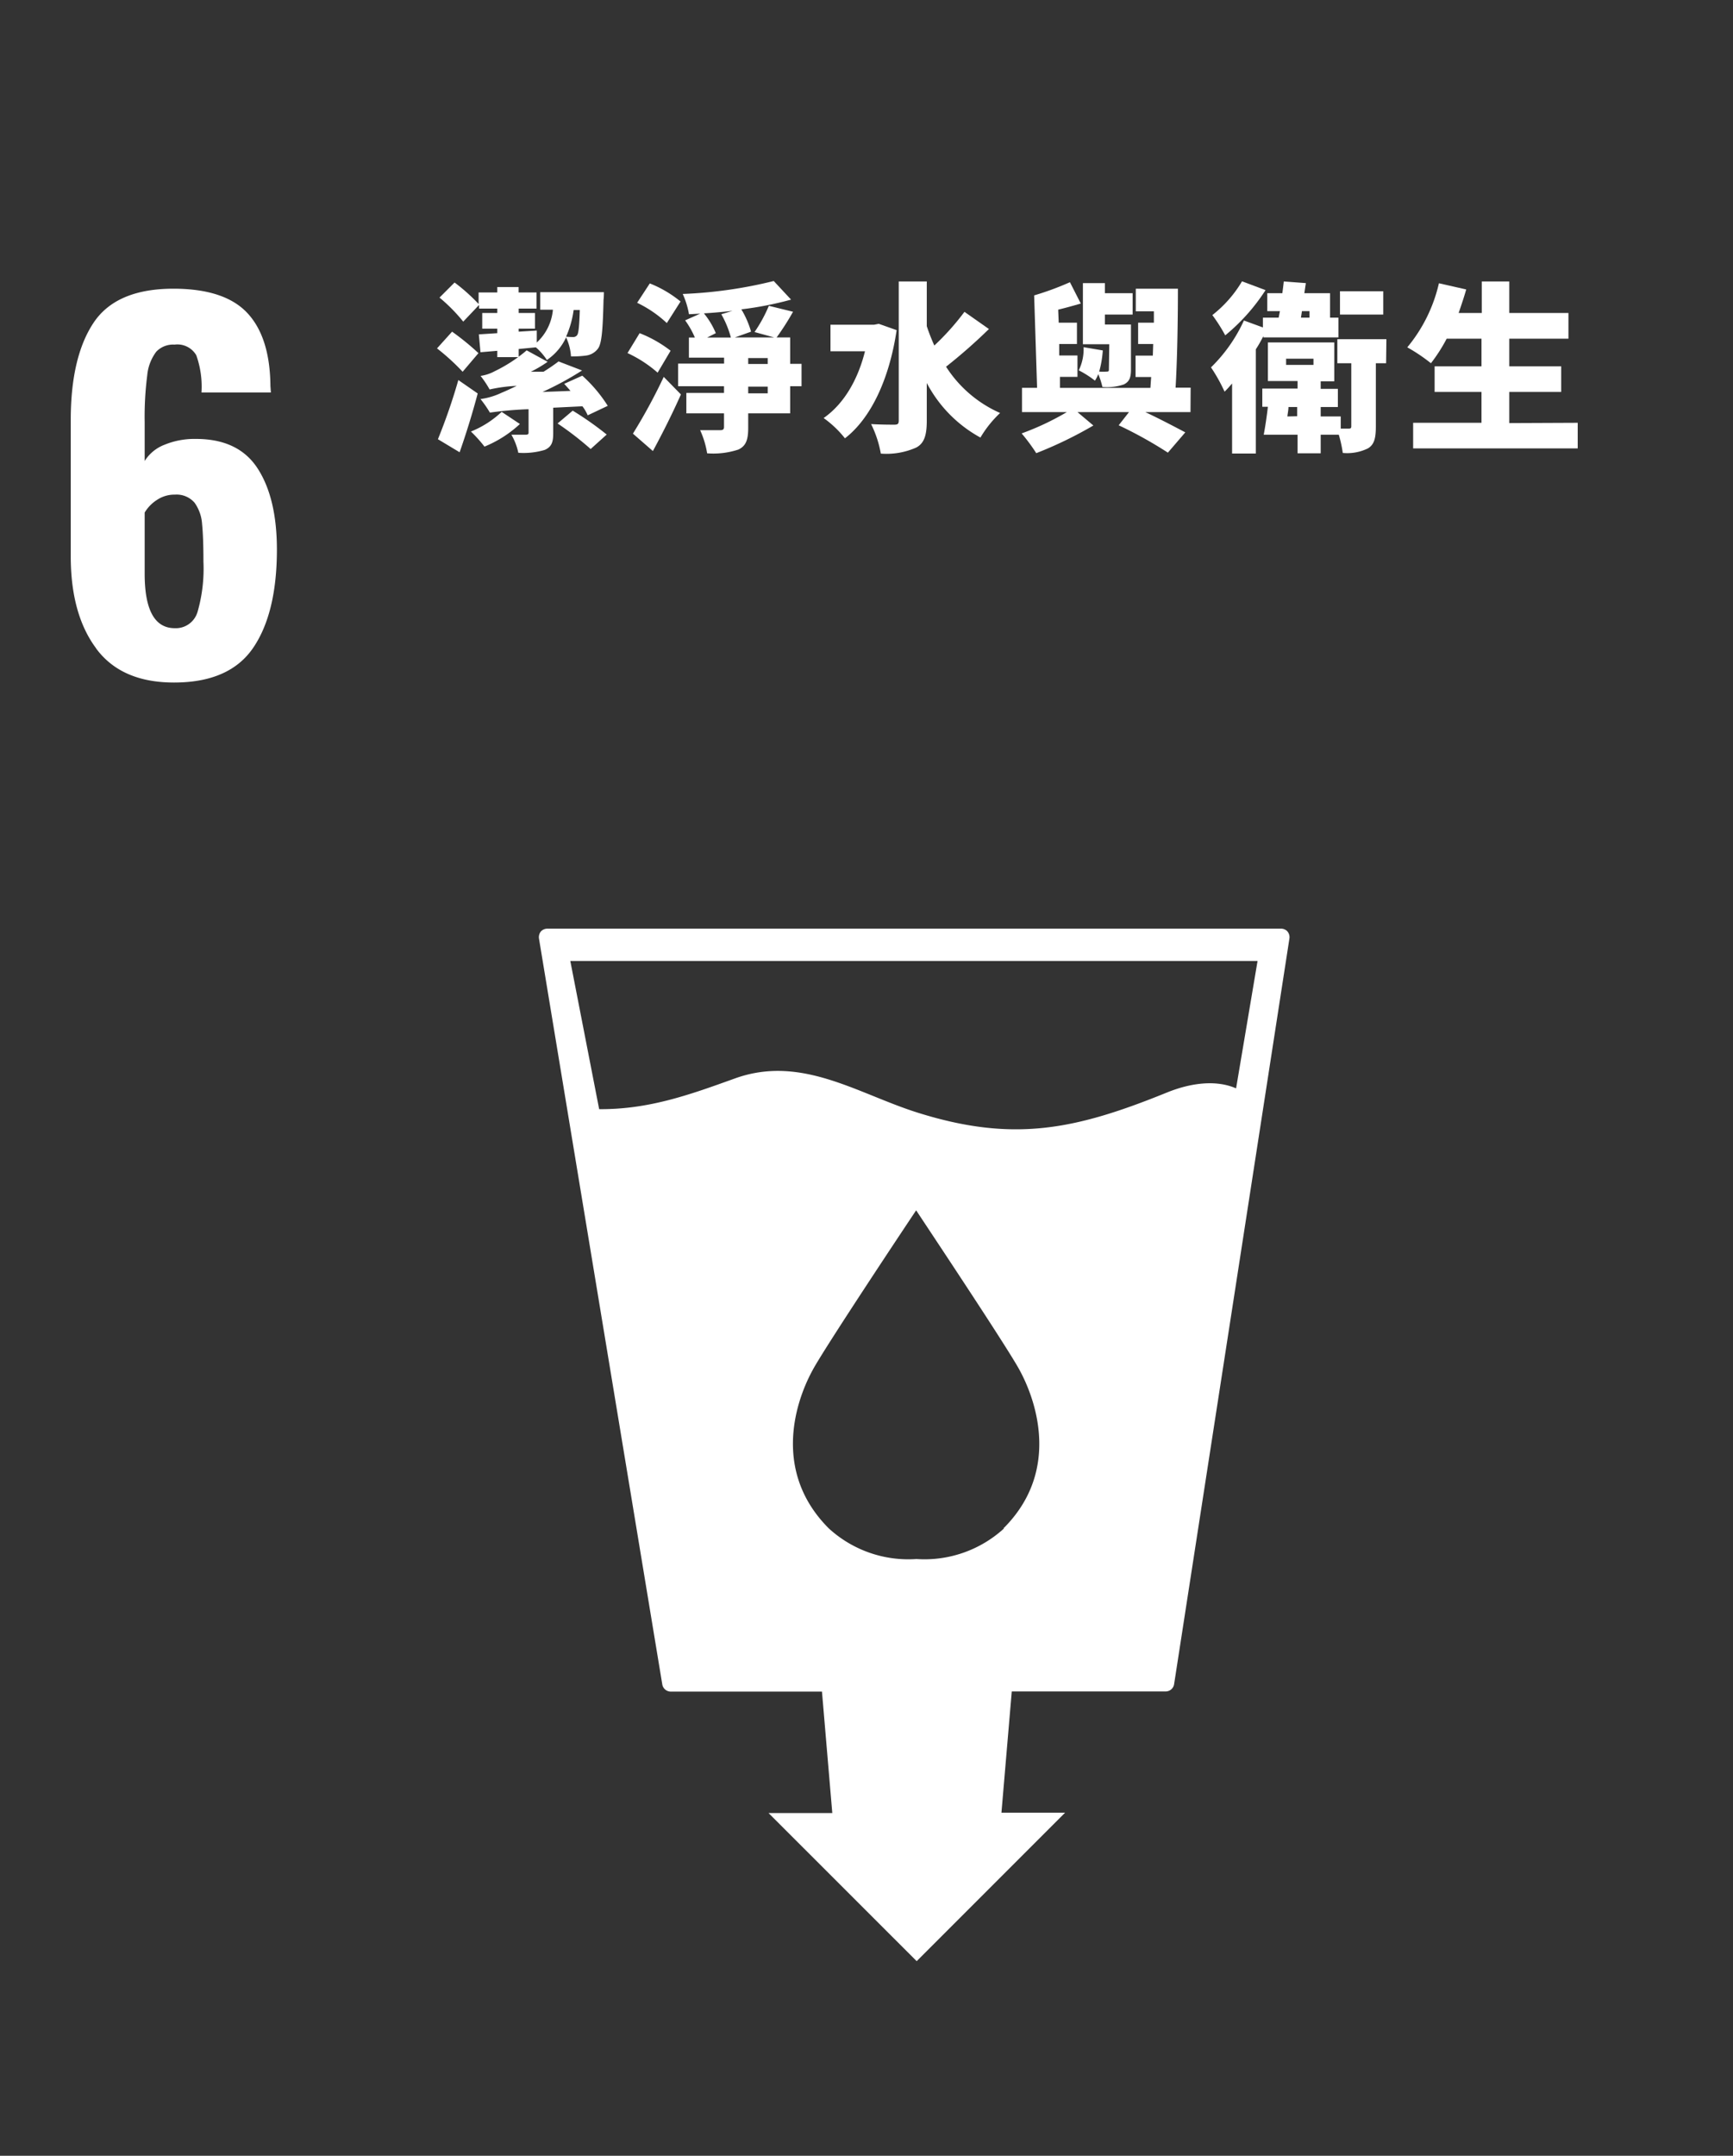 <svg xmlns="http://www.w3.org/2000/svg" viewBox="0 0 230 286"><rect x="0" y="0" width="230" height="286" fill="#333333" stroke="none"/><defs><style>.a{fill:none;}.b{fill:#fff;}</style></defs><title>工作區域 63</title><rect class="a" width="230" height="286"/><path class="b" d="M61.4,49.32A29.43,29.43,0,0,0,58,46.22L60,44a34.67,34.67,0,0,1,3.5,2.85Zm2,2.88c-.7,2.64-1.54,5.35-2.4,7.8l-2.88-1.73a77.49,77.49,0,0,0,2.71-7.85Zm-1.92-9.53a22.37,22.37,0,0,0-3.15-3.19l2-2a24.51,24.51,0,0,1,3.19,2.85V38.8H66v-.72h2.83v.72h2.38v2.14H68.84v.58H71V43.6H68.84V44l2.4-.15,0,1.59a6.71,6.71,0,0,0,2.14-4.35H71.7V38.76h8.45s0,.67-.05,1c-.1,4.08-.24,5.88-.77,6.53a2.34,2.34,0,0,1-1.47.87,13.05,13.05,0,0,1-2.08.12,7,7,0,0,0-.65-2.52,7.31,7.31,0,0,1-2.55,3,8,8,0,0,0-1.46-1.68l-2.28.22v1.08H66v-.84l-2.23.19-.22-2.37L66,44.2v-.6H64V41.52h2v-.58H63.58v-.48ZM69,56.25a15.48,15.48,0,0,1-4.7,3,18.16,18.16,0,0,0-1.8-2,13,13,0,0,0,4.08-2.61Zm4.42-2.16V57.5c0,1.13-.19,1.78-1.13,2.19a9.87,9.87,0,0,1-3.5.38,8,8,0,0,0-.92-2.4c.75,0,1.66,0,1.92,0s.36-.07.36-.26V54.29a47,47,0,0,0-5.13.45,15.39,15.39,0,0,0-1.25-1.8,9.39,9.39,0,0,0,2.81-.84c.43-.17,1.15-.5,2-.91a20.36,20.36,0,0,0-3.6.48,13.33,13.33,0,0,0-1.2-1.8,5.56,5.56,0,0,0,1.87-.62,19.57,19.57,0,0,0,4.25-2.77L72.68,48a17.07,17.07,0,0,1-2.23,1.32l1.68,0a24.15,24.15,0,0,0,2-1.37l3.12,1.2A41.85,41.85,0,0,1,72,52l3.71-.14c-.28-.34-.57-.65-.83-.94l2.4-1.08a19,19,0,0,1,3.38,4L78,55.1a5.75,5.75,0,0,0-.7-1.2Zm2.59.39a41.55,41.55,0,0,1,4.51,3.17l-2.13,1.92A41.65,41.65,0,0,0,74,56.18Zm.12-13.35a12.75,12.75,0,0,1-1,3.53,6.84,6.84,0,0,0,.91.05.61.61,0,0,0,.57-.27c.17-.26.27-1.1.34-3.31Z"/><path class="b" d="M87.28,49.44a16.66,16.66,0,0,0-4-2.6l1.61-2.64A16.49,16.49,0,0,1,89,46.53ZM84,57.53A73.91,73.91,0,0,0,88.09,50l2.28,2.33c-1.12,2.52-2.42,5.11-3.72,7.51ZM88.5,42.86a15.71,15.71,0,0,0-3.94-2.69l1.68-2.57A15.37,15.37,0,0,1,90.32,40Zm17.88,8.38h-1.51v3.6H99.3v1.92c0,1.58-.29,2.4-1.3,2.88a10.65,10.65,0,0,1-4.15.5,12,12,0,0,0-.93-3.07c1,0,2.3,0,2.66,0s.51-.1.51-.43V54.84h-5V52.13h5v-.89H90v-3h6.1v-.79H91.43V44.78h.79a11.48,11.48,0,0,0-1.29-2.28l2-.89-1.49.08A10.9,10.9,0,0,0,90.61,39a59.61,59.61,0,0,0,12.08-1.72l2.3,2.47a45.15,45.15,0,0,1-6.6,1.29A12.27,12.27,0,0,1,99.68,44l-2.16.77h5.24l-2.62-.72a18.92,18.92,0,0,0,1.9-3.48l3.21.79a35,35,0,0,1-2.18,3.41h1.8v3.5h1.51Zm-9.17-10c-1.27.14-2.54.26-3.79.33A10.47,10.47,0,0,1,95,44.2l-1.15.58H97a12.87,12.87,0,0,0-1.27-3.09Zm2.09,7.05h2.59v-.79H99.3Zm2.59,3H99.3v.89h2.59Z"/><path class="b" d="M119,43.8c-1,6.67-3.5,11.76-6.86,14.35a13.89,13.89,0,0,0-2.83-2.69c2.61-1.82,4.51-4.94,5.49-8.86h-4.58V43.08H116l.63-.12Zm12.25-.15a72,72,0,0,1-5.69,5,16.34,16.34,0,0,0,7.17,6.14,14.9,14.9,0,0,0-2.61,3.26A17.53,17.53,0,0,1,123,50.81v5c0,1.92-.33,3-1.41,3.57a9.75,9.75,0,0,1-4.69.8,14.41,14.41,0,0,0-1.29-3.92c1.29.08,2.62.08,3.1.08s.57-.15.57-.56V37.34H123v5.93c.29.89.63,1.73,1,2.57a33.49,33.49,0,0,0,4-4.47Z"/><path class="b" d="M158,54.67h-6c2,.94,4,2,5.31,2.69L155,60.05a56.19,56.19,0,0,0-6.53-3.63l1.37-1.75H143l2.11,1.78a54.07,54.07,0,0,1-7.58,3.67,24.5,24.5,0,0,0-1.94-2.62,35.61,35.61,0,0,0,6-2.83h-5.95V51.45h2l-.39-12.26A39.19,39.19,0,0,0,142,37.44l1.44,2.83c-1,.29-2,.57-3,.81l.07,1.73h2.42v2.83h-2.35l0,1.52h2.42V50h-2.32l0,1.46h12l.1-1.44h-2.07V47.18H153l.05-1.54h-2V42.81h2.09l0-1.51h-2.4v-3h5.59c0,4.3-.09,9.49-.31,13.13h2Zm-10.78-9h-3.5V37.56h2.92V38.9h3.68v2.83h-3.68v1.32h2.4v0h1.06V49c0,1.12-.22,1.63-.94,2a7,7,0,0,1-2.85.34,9.9,9.9,0,0,0-.55-1.7,4.63,4.63,0,0,1-.44.86,13.11,13.11,0,0,0-2.15-1.37,6.35,6.35,0,0,0,.64-3.07l2.55.43a13.5,13.5,0,0,1-.48,2.81,8.88,8.88,0,0,0,1,0c.22,0,.29-.05.29-.26Z"/><path class="b" d="M167.67,44.59c-.29.58-.62,1.18-1,1.75V60.17h-3.15V50.88c-.33.38-.64.74-1,1.08a21.68,21.68,0,0,0-1.8-3.22,20.66,20.66,0,0,0,4.37-6.22l2.52.92v-1.3h2.09l.17-.86h-1.68V38.9h2c.07-.53.14-1.06.19-1.56l2.93.22-.2,1.34h3.41v3.24h1.11v2.62H167.67Zm.29-6.1a25.82,25.82,0,0,1-5.35,6,21.78,21.78,0,0,0-1.71-2.69,16.11,16.11,0,0,0,3.94-4.48Zm16,9.7H182.6v8.38c0,1.46-.17,2.4-1.06,2.92a6.26,6.26,0,0,1-3.33.6,16.45,16.45,0,0,0-.53-2.42h-2.4v2.47h-3.07V57.67h-4.49c.19-1,.41-2.45.55-3.7h-.74V51.55h4.68v-1h-3.94V45.43h8.81v5.16h-1.8v1h2.28V54h-2.28v1.25h2.66v1.61H179c.27,0,.34-.07.34-.31V48.19h-1.85V45H184Zm-13.27.22h3.63v-.82h-3.63Zm1.47,6.81V54H171c0,.41-.1.82-.14,1.25Zm.5-13.08h1.13v-.86h-1Zm10.92-.41h-5.74V38.64h5.74Z"/><path class="b" d="M209.39,56.09v3.4H187.55v-3.4h9.07V52H190.4V48.6h6.22V44.93H192a21.62,21.62,0,0,1-2.09,3.26,22.62,22.62,0,0,0-3.14-2.11,20.38,20.38,0,0,0,4.2-8.5l3.62.82c-.29,1.05-.65,2.08-1,3.12h3.07V37.34h3.65v4.18h7.85v3.41h-7.85V48.6h6.89V52h-6.89v4.13Z"/><path class="b" d="M12.75,86q-3.36-4.51-3.36-12.2V55.72q0-8.31,3-12.86T23,38.3q6.79,0,9.81,3.21t3.08,9.68l.06.88H26.74a12.4,12.4,0,0,0-.69-4.94,2.9,2.9,0,0,0-2.89-1.41,3.07,3.07,0,0,0-2.42.94,6.12,6.12,0,0,0-1.2,3.14A43,43,0,0,0,19.2,56v5.16A5.38,5.38,0,0,1,21.84,59,10.45,10.45,0,0,1,26,58.23q5.66,0,8.2,3.93t2.55,10.72q0,8.43-3.14,13.05T23.09,90.55q-7,0-10.34-4.53m13.46-4.81A20.81,20.81,0,0,0,27,74.52c0-2.14-.06-3.79-.18-5a5.47,5.47,0,0,0-1-2.83,3.15,3.15,0,0,0-2.61-1.07,4.16,4.16,0,0,0-2.36.69A5.09,5.09,0,0,0,19.2,68v8.11q0,7.23,4,7.23a3,3,0,0,0,3-2.11"/><path class="b" d="M170.88,123.58a1.16,1.16,0,0,0-.88-.38H72.65a1.17,1.17,0,0,0-.87.38,1.22,1.22,0,0,0-.25.92l16.36,98.92a1.15,1.15,0,0,0,1.12,1h20.08l1.37,16.11H102l19.66,19.65,19.7-19.7h-8.45l1.37-16.08h20.43a1.14,1.14,0,0,0,1.12-1l15.3-98.9a1.17,1.17,0,0,0-.26-.92m-37.62,79.19a15.62,15.62,0,0,1-11.62,4.06A15.63,15.63,0,0,1,110,202.77c-7.29-7.28-4.69-16.35-2.15-21,1.57-2.94,12.77-19.76,13.74-21.2v-.11a.17.17,0,0,0,0,.06l0-.06v.11c.94,1.44,12.16,18.26,13.73,21.2,2.54,4.68,5.14,13.75-2.15,21m30.88-58.38c-2.64-1.16-6-.74-9.2.56-12.08,4.9-20.29,6.66-33,2.68-8-2.5-15.48-7.75-24.33-4.55-5.87,2.11-11.35,4.12-18,4.07l-3.83-19.66H166.9Z"/></svg>